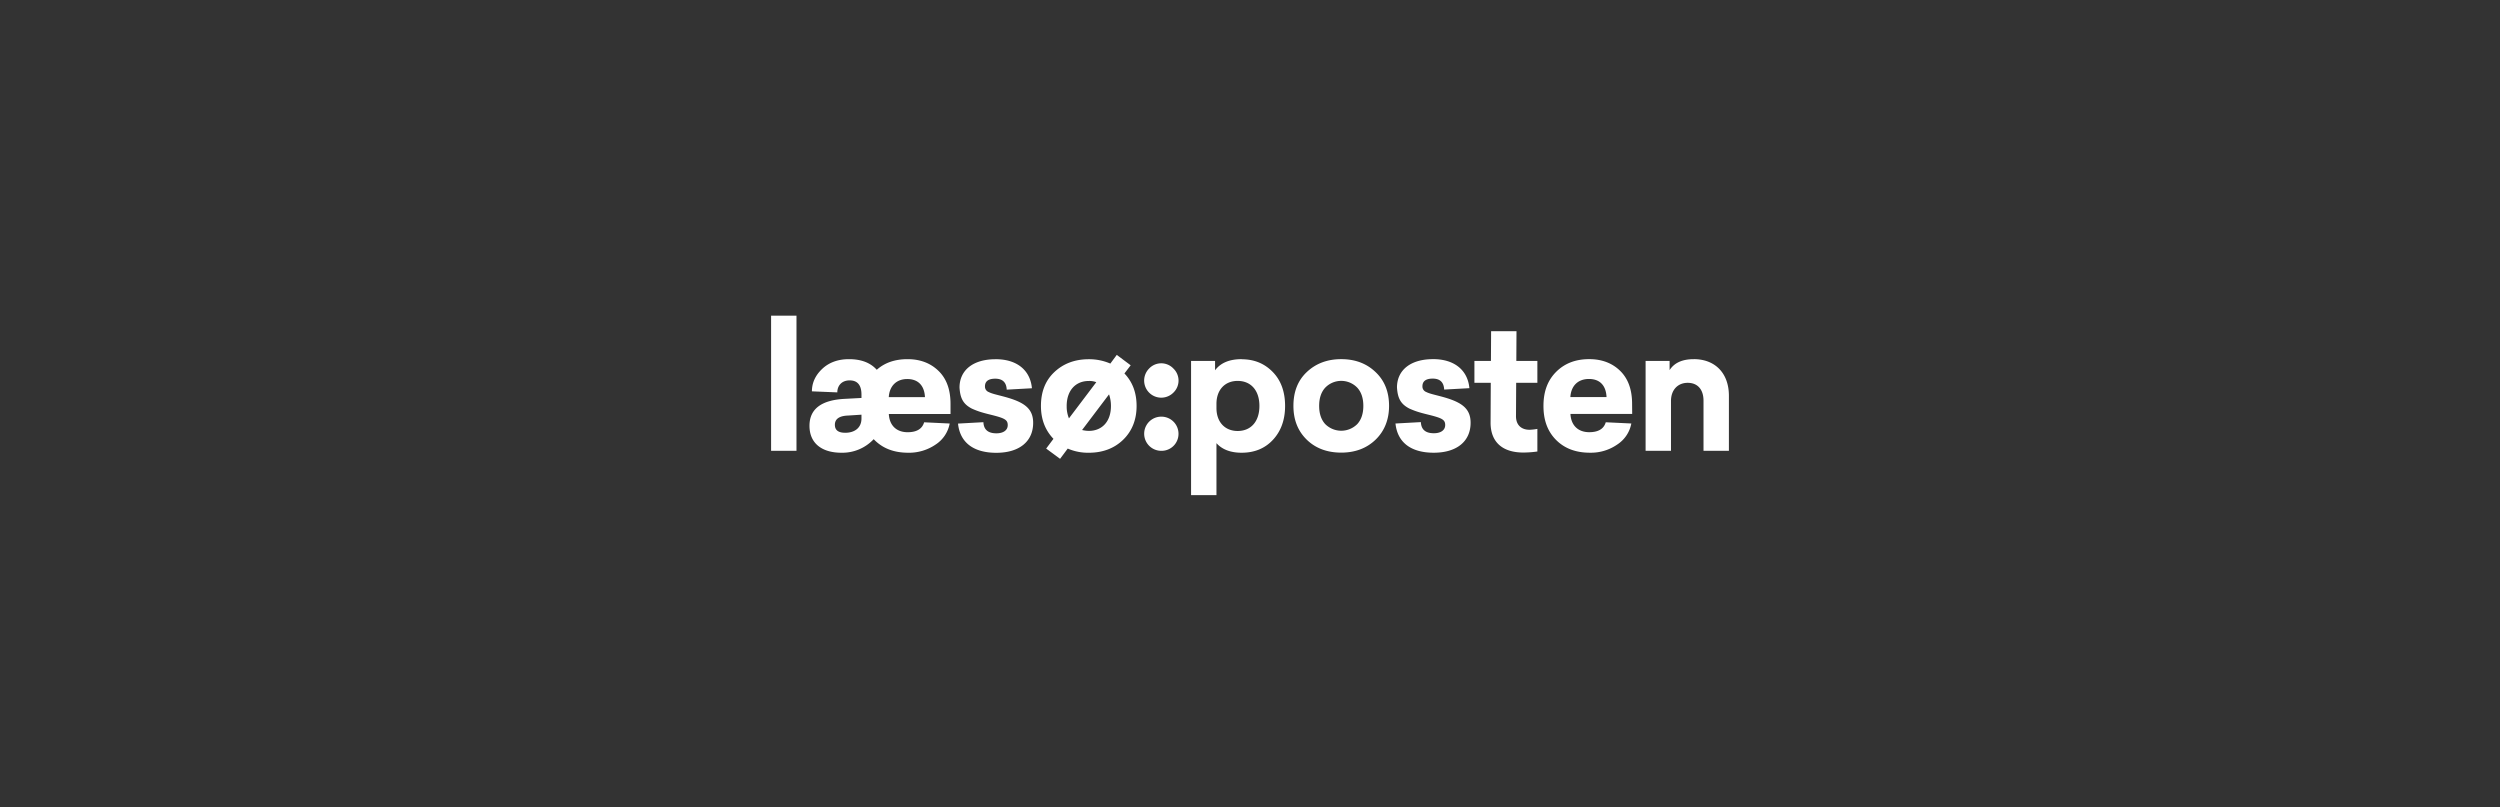 <svg id="Lag_1" data-name="Lag 1" xmlns="http://www.w3.org/2000/svg" viewBox="0 0 1920 620"><rect x="0" y="0" width="1920" height="620" fill="#333333" stroke="none"/><defs><style>.cls-1{fill:#fff;}</style></defs><path class="cls-1" d="M1300.82,275.84c-8.82,0-15,2.81-18.57,8.42v-7.08h-18.43v69.05h19.5V307.9c0-8.42,5.21-13.89,12.82-13.89s12.16,5.07,12.16,13.75v38.47h19.5V304c0-17.63-10.82-28.18-27-28.18m-80.47,15.23c8.55,0,13.09,5.21,13.49,13.89h-27.78c.54-8.68,5.88-13.89,14.29-13.89m33.12,19.1c0-10.69-2.93-19.1-8.94-25.11s-14-9.22-24-9.22c-10.42,0-18.84,3.21-25.38,9.75s-9.75,15.09-9.75,26.18,3.21,19.63,9.75,26.18,15.23,9.75,25.91,9.75a35.42,35.42,0,0,0,21-6.28,24.66,24.66,0,0,0,10.82-16.16l-19.64-.94c-1.47,5.08-5.74,7.62-12.68,7.62-8.69,0-14-5.35-14.43-14h47.41ZM1180.7,294V277.18h-16.16l.13-22.84h-19.5l-.13,22.84h-12.69V294h12.56l-.14,30.31c-.13,15.5,9.49,23.24,25.11,23.24a75.72,75.72,0,0,0,10.82-.8V329.4a42.92,42.92,0,0,1-6,.67c-6,0-10.42-3.34-10.42-10.42l.14-25.64Zm-80.17-18.17c-17.23,0-27.65,8.42-27.65,21.77.53,8.55,3.07,12.82,9.48,16.16,4.81,2.14,7.88,3.07,15,4.81,10.15,2.54,12.55,3.74,12.55,7.88,0,3.87-3.33,6.28-8.68,6.28-6.41,0-9.75-2.81-10-8.55l-19.5,1.07c1.47,14.42,11.75,22.44,29.38,22.44s28.31-8.68,28.31-23c0-11.61-7.61-16.29-23.5-20.43-4.54-1.2-8.28-2-10.55-3.2a4.45,4.45,0,0,1-2.94-4.41c0-3.88,2.67-5.88,7.88-5.88q8.41,0,8.81,8.42l19.37-1.07c-1.2-13.36-11-22.31-27.91-22.31m-58.22,21.91c3.07,3.34,4.68,8,4.68,14s-1.61,10.68-4.68,14a17.39,17.39,0,0,1-24.57,0c-3.07-3.34-4.68-8-4.68-14s1.61-10.68,4.68-14a17.09,17.09,0,0,1,24.57,0m24.44,14q0-16.23-10.41-26c-6.82-6.55-15.63-9.89-26.32-9.89s-19.49,3.34-26.44,9.89-10.28,15.22-10.28,26,3.47,19.37,10.28,26,15.76,9.89,26.44,9.89,19.5-3.34,26.32-9.89,10.41-15.36,10.41-26M950.53,292.54c10,0,16.7,7.08,16.7,19.23S960.55,331,950.53,331c-9.75,0-16.29-6.81-16.29-17.63v-3.2c0-10.82,6.54-17.63,16.29-17.63m3.07-16.7c-9.34,0-16.16,2.81-20.43,8.55v-7.21H914.74v103.1h19.5V340.35c4.41,4.94,11,7.35,19.36,7.35,9.89,0,17.9-3.34,24-9.89s9.35-15.22,9.35-26-3.07-19.5-9.35-26-14.15-9.89-24-9.89m-117.35,55a23.18,23.18,0,0,1-5.21-.67l20.7-27.38a26.86,26.86,0,0,1,1.47,8.95c0,11.89-6.81,19.1-17,19.1m-17-19.1c0-11.89,6.81-19.23,17-19.23a14.74,14.74,0,0,1,5.74.93l-21,27.78a24,24,0,0,1-1.73-9.48m38.46-39.27-4.94,6.68a40.82,40.82,0,0,0-16.56-3.34c-10.69,0-19.5,3.34-26.45,9.89s-10.28,15.22-10.28,26q0,15.23,9.61,25.24l-5.6,7.48,10.68,7.88,5.88-7.88a39.15,39.15,0,0,0,16.16,3.21c10.68,0,19.5-3.34,26.31-9.89s10.41-15.36,10.41-26c0-10.15-3.07-18.43-9.34-25l4.8-6.27Zm-93.13,3.34c-17.23,0-27.64,8.42-27.64,21.77.53,8.55,3.07,12.82,9.48,16.16,4.81,2.14,7.88,3.07,15,4.81,10.15,2.54,12.55,3.74,12.55,7.88,0,3.87-3.34,6.28-8.68,6.28-6.41,0-9.75-2.81-10-8.55l-19.5,1.07c1.47,14.42,11.76,22.44,29.39,22.44s28.31-8.68,28.31-23c0-11.61-7.61-16.29-23.51-20.43-4.54-1.2-8.28-2-10.55-3.2a4.46,4.46,0,0,1-2.94-4.41c0-3.88,2.68-5.88,7.88-5.88q8.42,0,8.82,8.42l19.36-1.07c-1.2-13.36-10.95-22.31-27.91-22.31m-103,45.55c0,7.34-5.47,10.95-12.42,10.95-5.34,0-8-2-8-6.15,0-4.4,3.34-6.81,10-7.07l10.42-.67Zm35.13-30.32c8.54,0,13.22,5.21,13.62,13.89H682.58c.53-8.68,6-13.89,14.16-13.89M730,310.17c0-10.69-2.94-19.1-9-25.11s-14-9.22-24-9.22c-9.61,0-17.49,2.67-23.64,8.15-4.94-5.48-12-8.15-21.37-8.15-8.41,0-15.35,2.54-20.56,7.48s-7.88,10.69-7.88,17.23l19.5.8c0-4.94,3.2-9.21,9.48-9.21,6,0,9.08,3.6,9.08,10.95v2.54l-12.29.66c-18.43.81-27.64,7.75-27.64,20.71,0,13.22,9.21,20.7,24.57,20.7A33,33,0,0,0,671,337.28q9.81,10.41,26.44,10.42a36.15,36.15,0,0,0,21.11-6.28,24.61,24.61,0,0,0,10.81-16.16l-19.63-.94c-1.47,5.08-5.74,7.62-12.69,7.62-8.68,0-14-5.35-14.42-14H730ZM611.7,242.45H592.2V346.23h19.5Z"/><path class="cls-1" d="M891.85,346.23a13.12,13.12,0,0,1,0-26.24,13.15,13.15,0,0,1,13.24,13.12,13,13,0,0,1-13.24,13.12M901.13,283a12.8,12.8,0,0,1,0,18.57A13.13,13.13,0,0,1,882.56,283a12.8,12.8,0,0,1,18.57,0"/></svg>